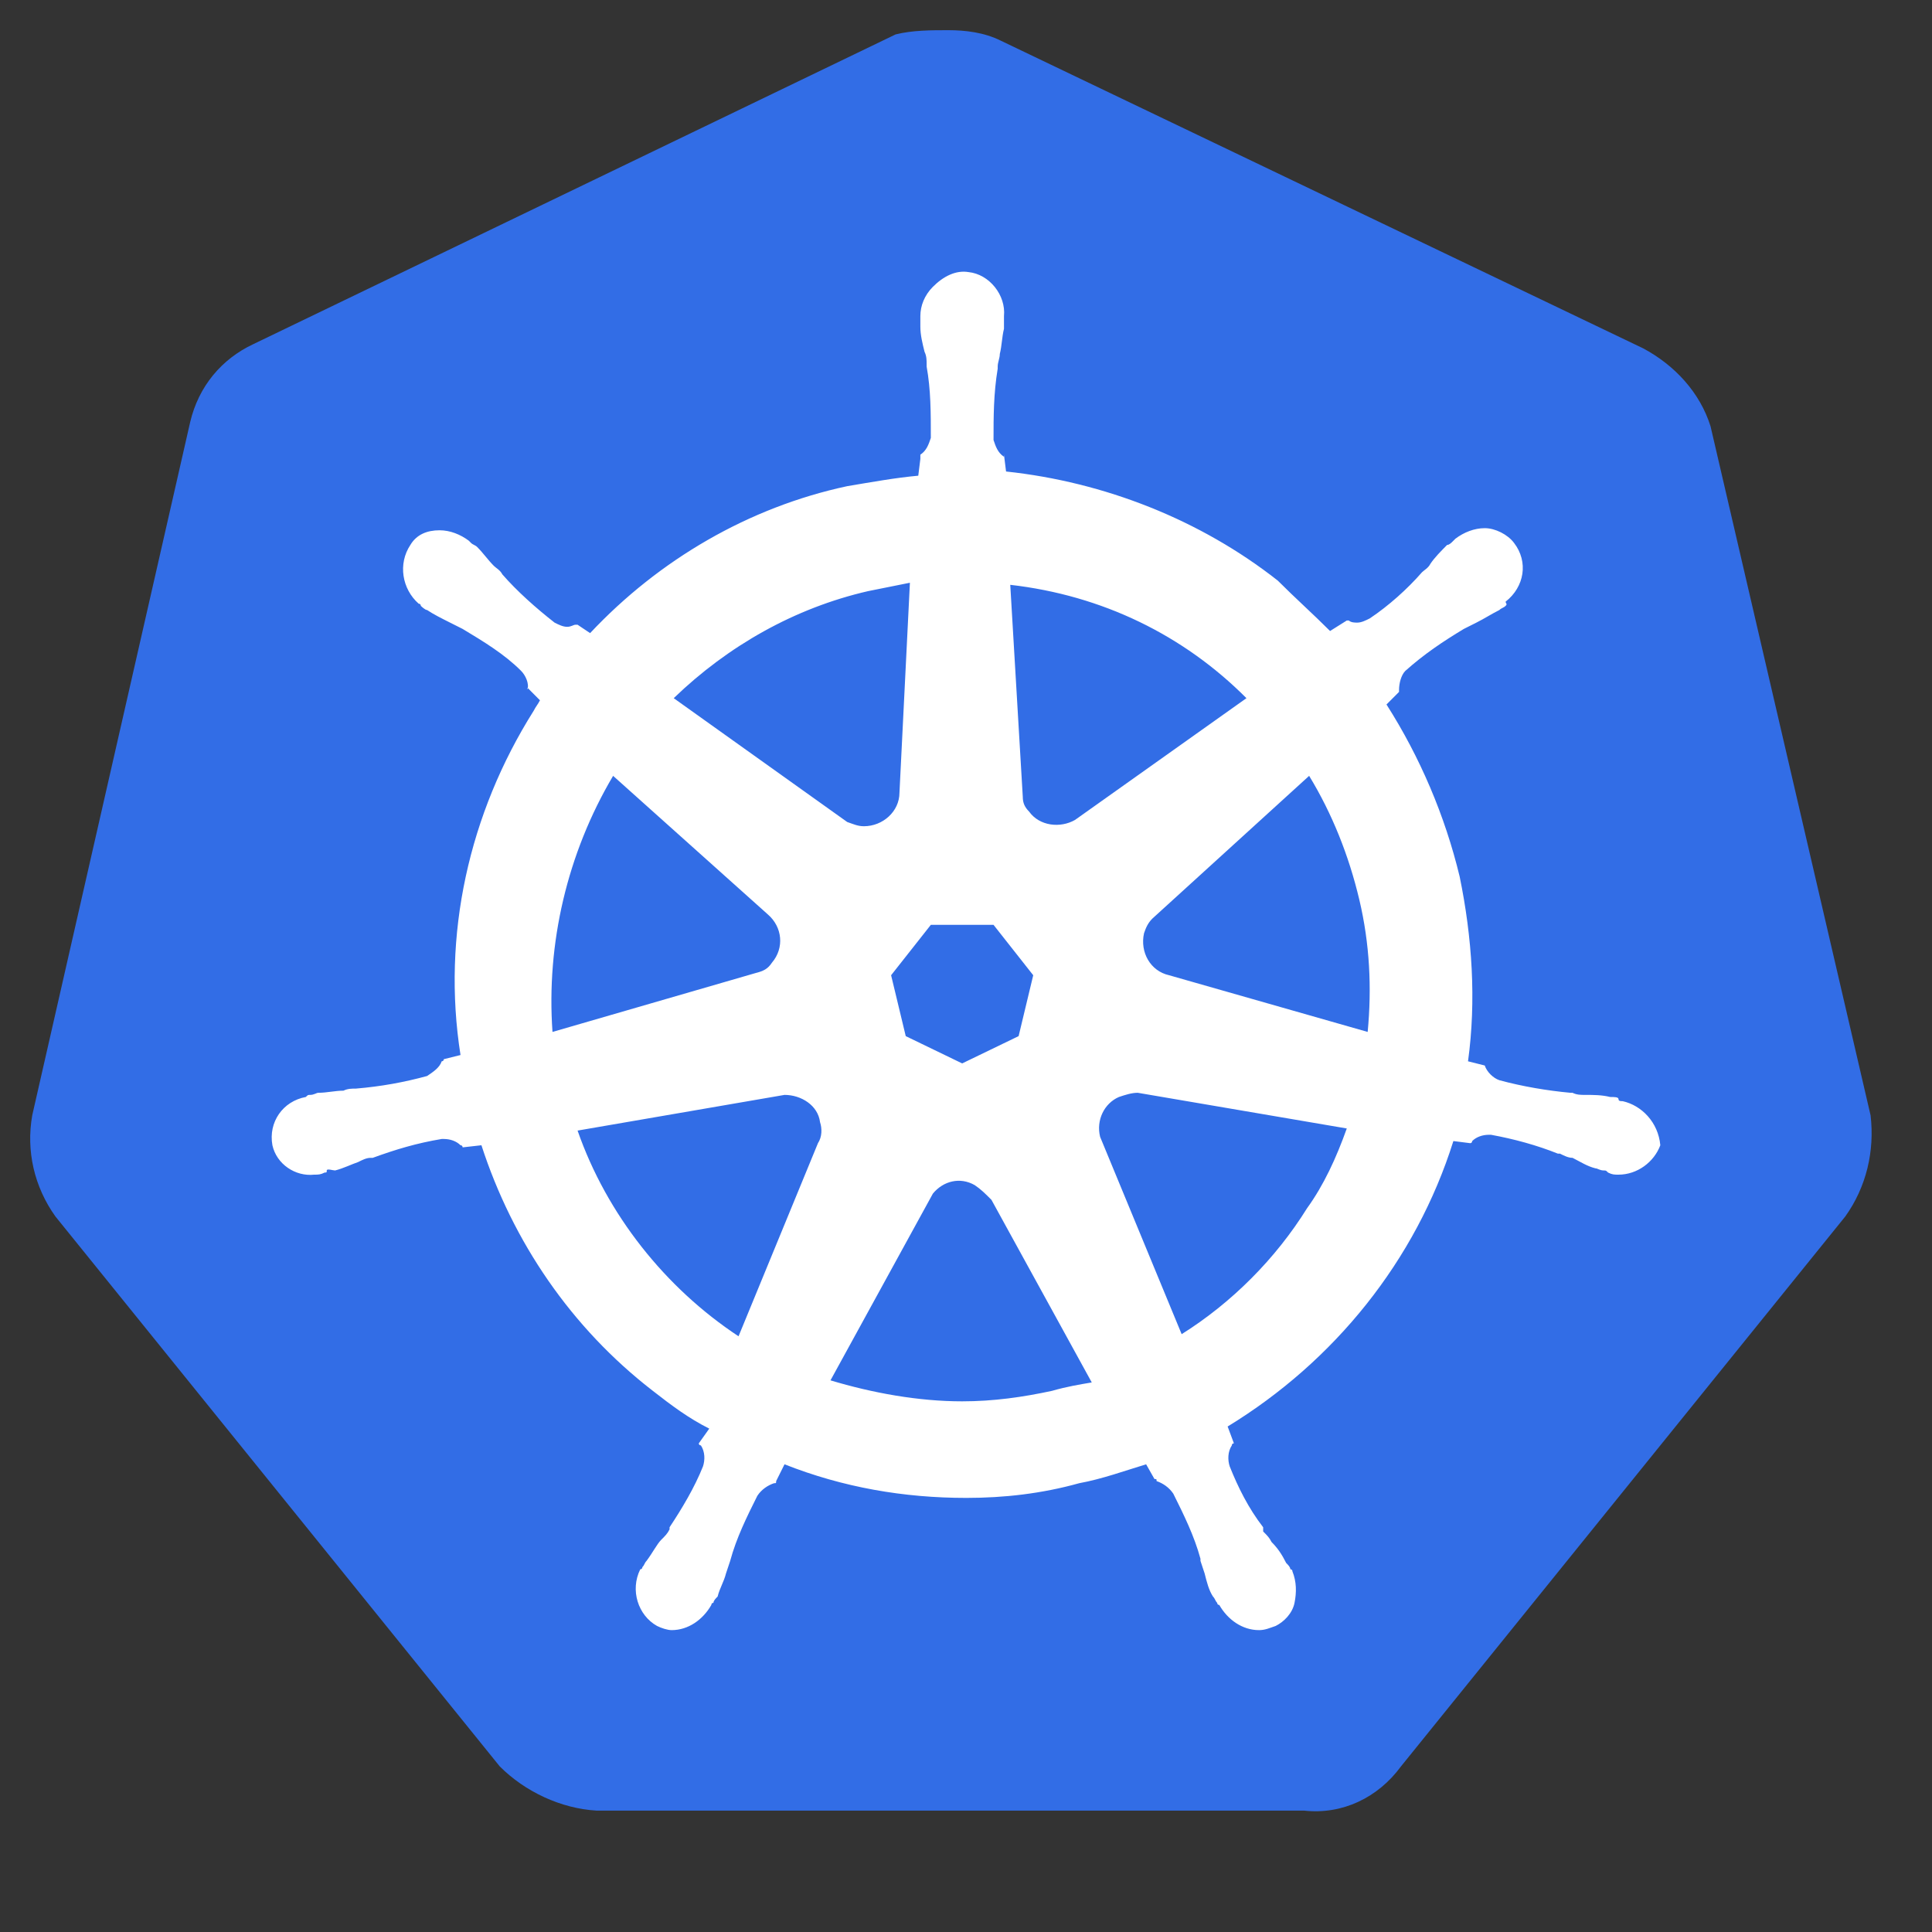 <svg width="64" height="64" viewBox="0 0 64 64" fill="none" xmlns="http://www.w3.org/2000/svg">
<rect x="0" y="0" width="64" height="64" fill="#333333" stroke="none"/>
<path d="M56.664 14.122C56.315 13.005 55.478 12.098 54.431 11.539L33.156 1.349C32.598 1.07 31.97 1 31.412 1C30.854 1 30.226 1 29.668 1.14L8.392 11.4C7.346 11.888 6.579 12.796 6.3 13.982L1.068 36.946C0.859 38.132 1.138 39.319 1.835 40.296L16.554 58.513C17.391 59.351 18.577 59.909 19.763 59.979H43.201C44.456 60.118 45.642 59.56 46.41 58.513L61.128 40.296C61.826 39.319 62.105 38.132 61.965 36.946L56.664 14.122Z" fill="#326DE6"/>
<path d="M53.754 36.478C53.684 36.478 53.615 36.478 53.615 36.409C53.615 36.339 53.477 36.339 53.338 36.339C53.061 36.27 52.784 36.27 52.507 36.27C52.369 36.27 52.23 36.27 52.092 36.2H52.023C51.261 36.13 50.43 35.991 49.668 35.783C49.461 35.713 49.253 35.505 49.184 35.296L48.63 35.157C48.907 33.141 48.768 31.055 48.353 29.038C47.868 27.022 47.037 25.075 45.929 23.337L46.345 22.92V22.85C46.345 22.641 46.414 22.363 46.553 22.224C47.176 21.668 47.799 21.251 48.491 20.834C48.63 20.764 48.768 20.695 48.907 20.625C49.184 20.486 49.391 20.347 49.668 20.208C49.738 20.138 49.807 20.138 49.876 20.069C49.945 19.999 49.876 19.999 49.876 19.93C50.499 19.443 50.638 18.609 50.153 17.983C49.945 17.705 49.53 17.496 49.184 17.496C48.837 17.496 48.491 17.635 48.214 17.844L48.145 17.913C48.076 17.983 48.007 18.052 47.937 18.052C47.73 18.261 47.522 18.47 47.383 18.678C47.314 18.817 47.176 18.887 47.106 18.956C46.622 19.512 45.999 20.069 45.375 20.486C45.237 20.555 45.098 20.625 44.96 20.625C44.891 20.625 44.752 20.625 44.683 20.555H44.614L44.06 20.903C43.506 20.347 42.883 19.791 42.329 19.234C39.767 17.218 36.582 15.966 33.327 15.619L33.258 15.062V15.132C33.05 14.993 32.981 14.784 32.912 14.576C32.912 13.811 32.912 13.046 33.05 12.212V12.142C33.05 12.003 33.12 11.864 33.12 11.725C33.189 11.447 33.189 11.169 33.258 10.891V10.473C33.327 9.778 32.773 9.083 32.081 9.013C31.666 8.944 31.25 9.152 30.904 9.5C30.627 9.778 30.488 10.126 30.488 10.473V10.821C30.488 11.099 30.558 11.377 30.627 11.655C30.696 11.795 30.696 11.934 30.696 12.073V12.142C30.835 12.907 30.835 13.672 30.835 14.506C30.765 14.715 30.696 14.924 30.488 15.062V15.202L30.419 15.758C29.658 15.827 28.896 15.966 28.065 16.105C24.811 16.801 21.833 18.539 19.548 20.973L19.133 20.695H19.064C18.994 20.695 18.925 20.764 18.787 20.764C18.648 20.764 18.51 20.695 18.371 20.625C17.748 20.138 17.125 19.582 16.64 19.026C16.571 18.887 16.432 18.817 16.363 18.748C16.155 18.539 16.017 18.331 15.809 18.122C15.74 18.052 15.671 18.052 15.601 17.983C15.532 17.913 15.532 17.913 15.532 17.913C15.255 17.705 14.909 17.566 14.563 17.566C14.148 17.566 13.801 17.705 13.594 18.052C13.178 18.678 13.317 19.512 13.87 19.999C13.94 19.999 13.94 20.069 13.94 20.069C13.94 20.069 14.078 20.208 14.148 20.208C14.355 20.347 14.632 20.486 14.909 20.625C15.048 20.695 15.186 20.764 15.325 20.834C16.017 21.251 16.709 21.668 17.263 22.224C17.402 22.363 17.54 22.641 17.471 22.85V22.78L17.887 23.198C17.817 23.337 17.748 23.406 17.679 23.545C15.532 26.952 14.632 30.985 15.255 34.949L14.701 35.087C14.701 35.157 14.632 35.157 14.632 35.157C14.563 35.366 14.355 35.505 14.148 35.644C13.386 35.852 12.624 35.991 11.793 36.061C11.655 36.061 11.516 36.061 11.378 36.13C11.101 36.13 10.824 36.2 10.547 36.2C10.478 36.2 10.408 36.27 10.27 36.27C10.201 36.27 10.201 36.27 10.131 36.339C9.37 36.478 8.885 37.173 9.024 37.938C9.162 38.564 9.785 38.981 10.408 38.912C10.547 38.912 10.616 38.912 10.755 38.842C10.824 38.842 10.824 38.842 10.824 38.773C10.824 38.703 11.032 38.773 11.101 38.773C11.378 38.703 11.655 38.564 11.863 38.495C12.001 38.425 12.139 38.355 12.278 38.355H12.347C13.109 38.077 13.801 37.869 14.632 37.73H14.701C14.909 37.73 15.117 37.799 15.255 37.938C15.325 37.938 15.325 38.008 15.325 38.008L15.948 37.938C16.986 41.137 18.925 43.987 21.625 46.073C22.249 46.56 22.803 46.977 23.495 47.325L23.149 47.812C23.149 47.881 23.218 47.881 23.218 47.881C23.357 48.09 23.357 48.368 23.287 48.577C23.01 49.272 22.595 49.967 22.18 50.593V50.663C22.11 50.802 22.041 50.871 21.902 51.01C21.764 51.149 21.625 51.427 21.418 51.706C21.349 51.775 21.349 51.844 21.279 51.914C21.279 51.914 21.279 51.984 21.21 51.984C20.864 52.679 21.141 53.513 21.764 53.861C21.902 53.931 22.11 54 22.249 54C22.803 54 23.287 53.652 23.564 53.166C23.564 53.166 23.564 53.096 23.634 53.096C23.634 53.027 23.703 52.957 23.772 52.888C23.841 52.609 23.98 52.401 24.049 52.123L24.188 51.706C24.395 50.941 24.741 50.245 25.088 49.55C25.226 49.341 25.434 49.202 25.642 49.133C25.711 49.133 25.711 49.133 25.711 49.063L25.988 48.507C27.927 49.272 29.934 49.62 32.012 49.62C33.258 49.62 34.505 49.48 35.751 49.133C36.513 48.994 37.274 48.716 37.967 48.507L38.243 48.994C38.313 48.994 38.313 48.994 38.313 49.063C38.52 49.133 38.728 49.272 38.867 49.48C39.213 50.176 39.559 50.871 39.767 51.636V51.706L39.905 52.123C39.975 52.401 40.044 52.679 40.182 52.888C40.252 52.957 40.252 53.027 40.321 53.096C40.321 53.096 40.321 53.166 40.39 53.166C40.667 53.652 41.152 54 41.706 54C41.913 54 42.052 53.931 42.26 53.861C42.536 53.722 42.813 53.444 42.883 53.096C42.952 52.748 42.952 52.401 42.813 52.053C42.813 51.984 42.744 51.984 42.744 51.984C42.744 51.914 42.675 51.844 42.606 51.775C42.467 51.497 42.329 51.288 42.121 51.08C42.052 50.941 41.983 50.871 41.844 50.732V50.593C41.359 49.967 41.013 49.272 40.736 48.577C40.667 48.368 40.667 48.09 40.806 47.881C40.806 47.812 40.875 47.812 40.875 47.812L40.667 47.255C44.198 45.1 46.899 41.763 48.145 37.799L48.699 37.869C48.768 37.869 48.768 37.799 48.768 37.799C48.907 37.66 49.114 37.591 49.322 37.591H49.391C50.153 37.73 50.915 37.938 51.607 38.216H51.676C51.815 38.286 51.953 38.355 52.092 38.355C52.369 38.495 52.577 38.634 52.853 38.703C52.923 38.703 52.992 38.773 53.13 38.773C53.2 38.773 53.2 38.773 53.269 38.842C53.407 38.912 53.477 38.912 53.615 38.912C54.238 38.912 54.792 38.495 55 37.938C54.931 37.173 54.377 36.617 53.754 36.478ZM33.743 34.323L31.873 35.227L30.004 34.323L29.519 32.306L30.835 30.637H32.912L34.227 32.306L33.743 34.323ZM45.029 29.803C45.375 31.263 45.445 32.724 45.306 34.184L38.728 32.306C38.105 32.167 37.759 31.541 37.897 30.916C37.967 30.707 38.036 30.568 38.174 30.429L43.367 25.701C44.129 26.952 44.683 28.343 45.029 29.803ZM41.29 23.128L35.612 27.161C35.128 27.439 34.435 27.37 34.089 26.883C33.951 26.744 33.881 26.605 33.881 26.396L33.466 19.373C36.513 19.721 39.213 21.042 41.29 23.128ZM28.757 19.582L30.142 19.304L29.796 26.257C29.796 26.883 29.242 27.37 28.619 27.37C28.411 27.37 28.273 27.3 28.065 27.23L22.318 23.128C24.118 21.39 26.334 20.138 28.757 19.582ZM20.31 25.701L25.434 30.29C25.919 30.707 25.988 31.402 25.572 31.889C25.434 32.098 25.295 32.167 25.018 32.237L18.302 34.184C18.094 31.263 18.787 28.273 20.31 25.701ZM19.133 37.452L25.988 36.27C26.542 36.27 27.096 36.617 27.165 37.173C27.234 37.382 27.234 37.66 27.096 37.869L24.465 44.266C22.041 42.666 20.102 40.233 19.133 37.452ZM34.851 46.073C33.881 46.282 32.912 46.421 31.873 46.421C30.419 46.421 28.896 46.143 27.511 45.726L30.904 39.538C31.25 39.12 31.804 38.981 32.289 39.259C32.496 39.398 32.635 39.538 32.843 39.746L36.166 45.795C35.751 45.865 35.335 45.934 34.851 46.073ZM43.298 40.024C42.26 41.693 40.806 43.153 39.144 44.196L36.443 37.66C36.305 37.104 36.582 36.548 37.066 36.339C37.274 36.27 37.482 36.2 37.69 36.2L44.614 37.382C44.267 38.355 43.852 39.259 43.298 40.024Z" fill="white"/>
</svg>
